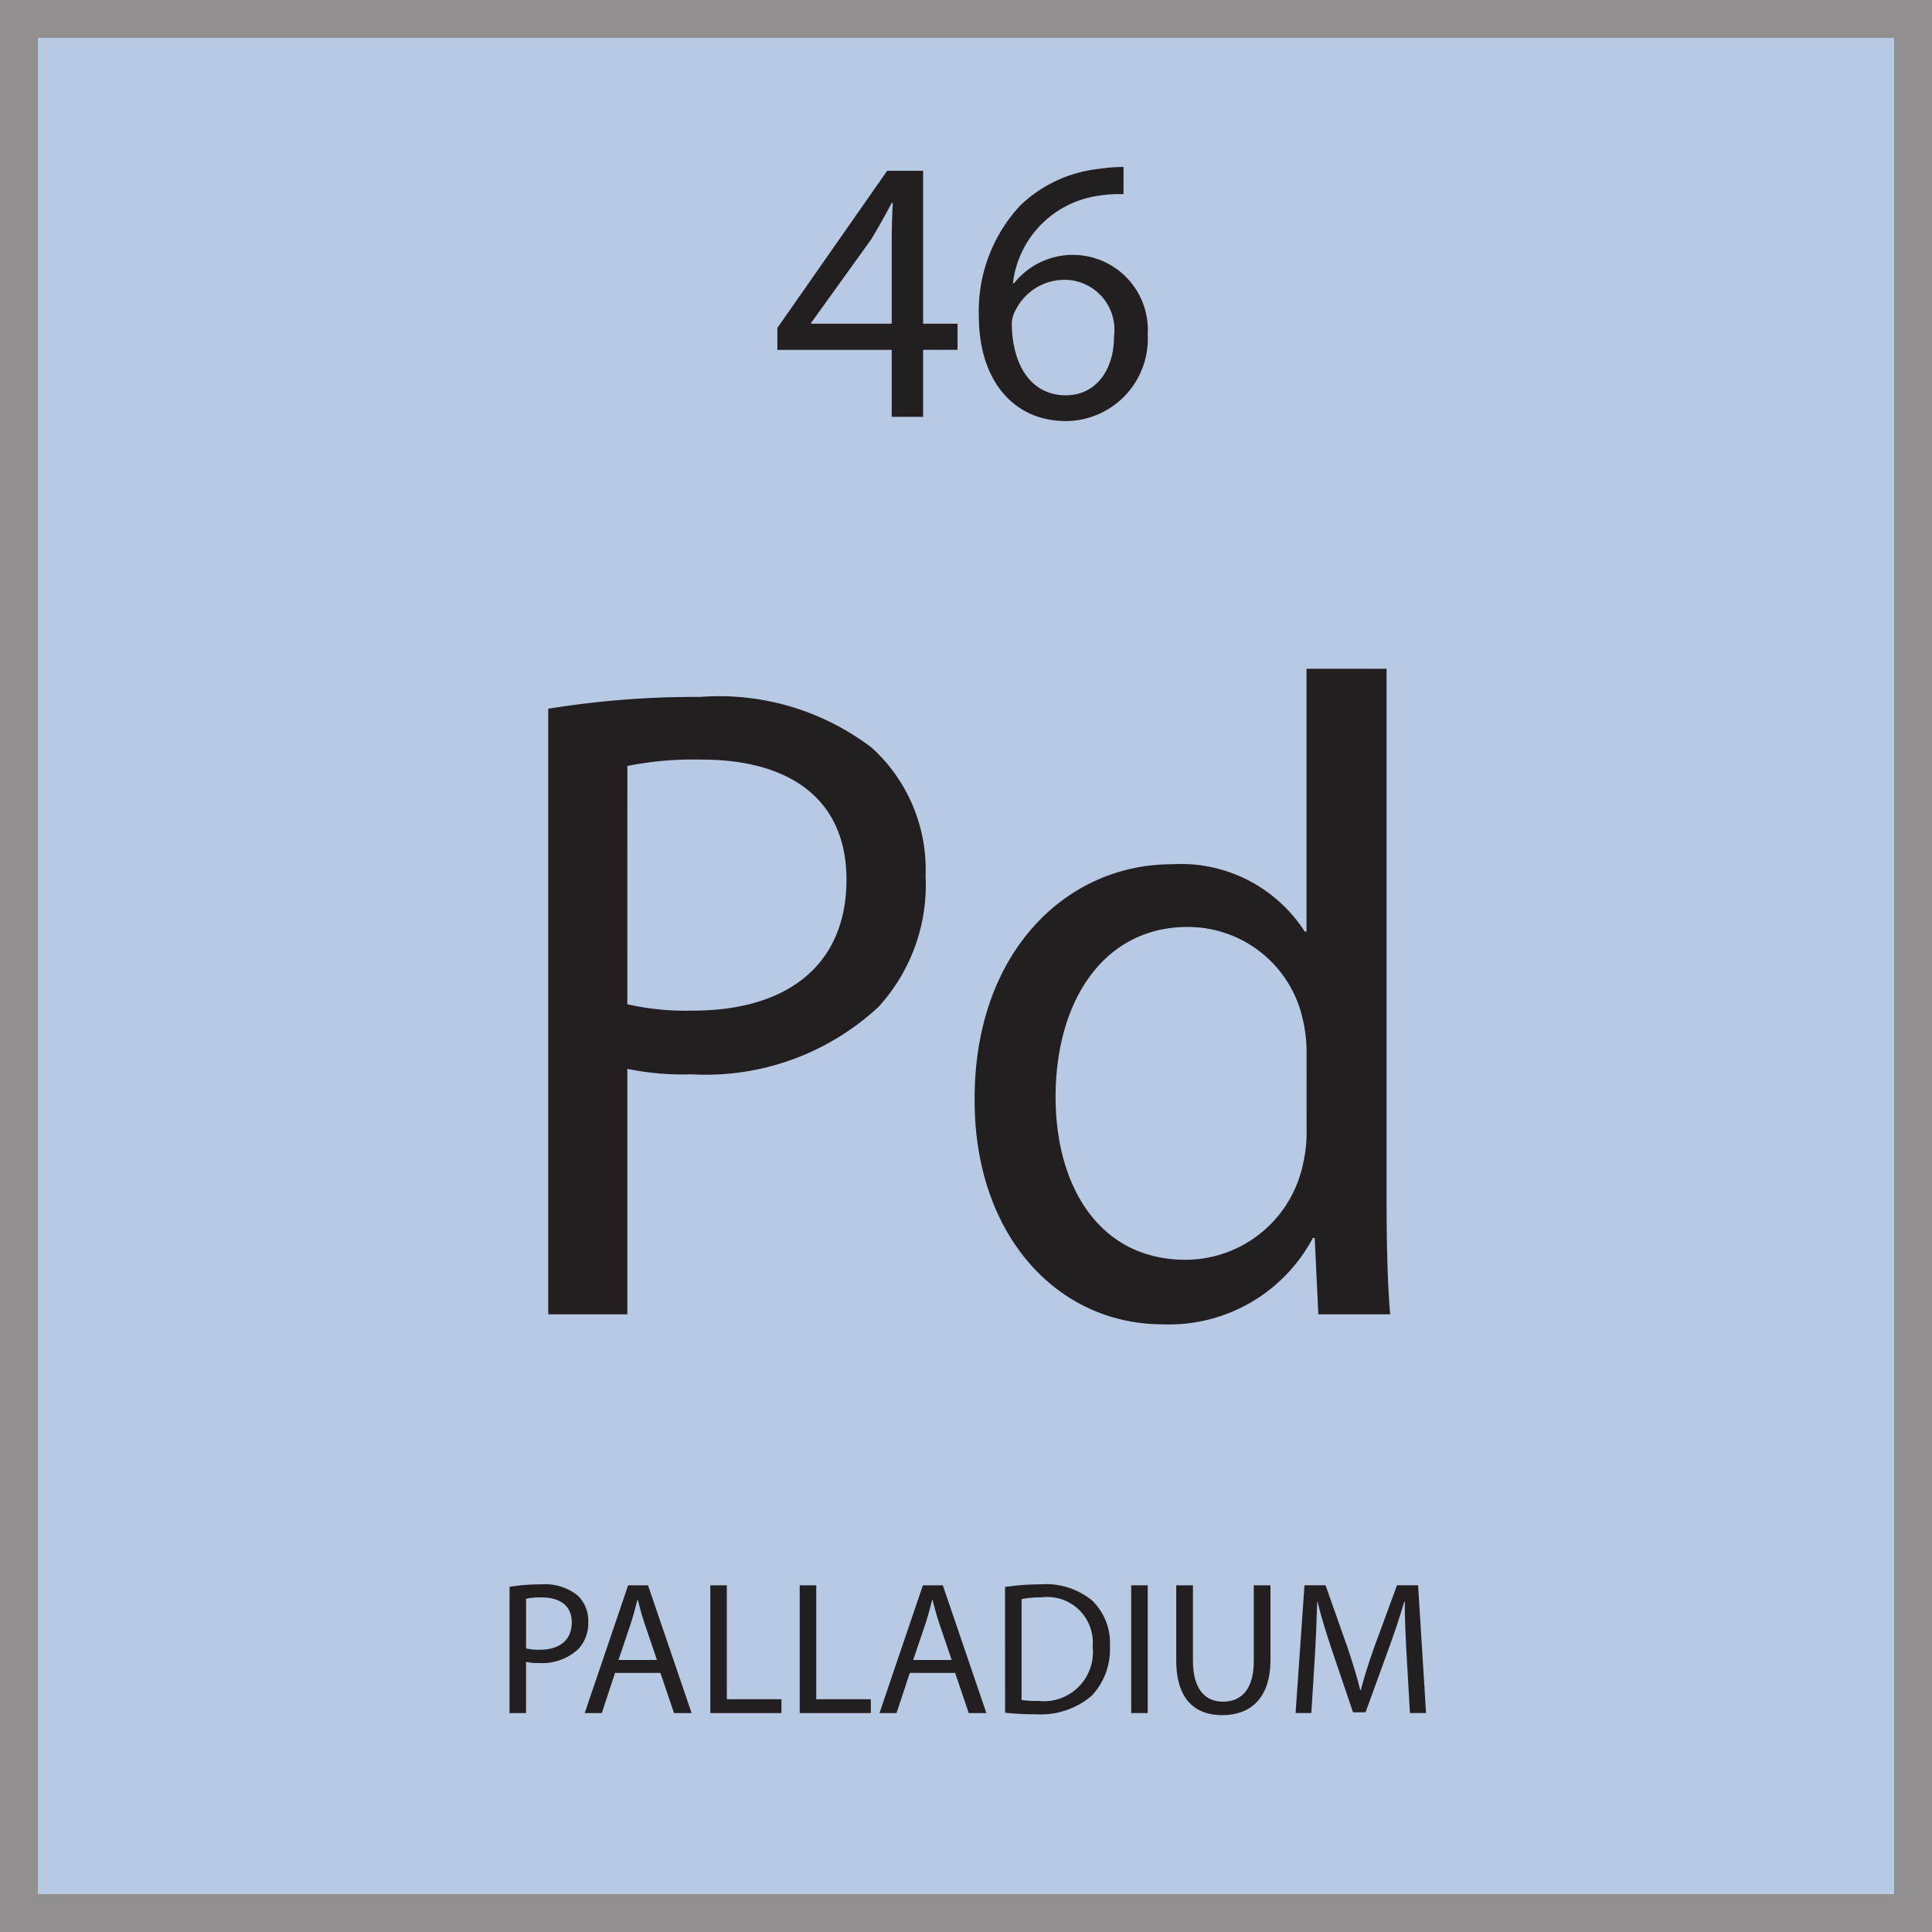 <svg id="Layer_1" data-name="Layer 1" xmlns="http://www.w3.org/2000/svg" viewBox="0 0 51 51">
  <title>Artboard 1</title>
  <g id="Layer_2" data-name="Layer 2">
    <g id="Layer_1-2" data-name="Layer 1-2">
      <g>
        <g style="opacity: 0.5">
          <rect x="0.5" y="0.5" width="50" height="50" style="fill: #7094c7;stroke: #231f20;stroke-miterlimit: 10"/>
        </g>
        <g>
          <g style="isolation: isolate">
            <g style="isolation: isolate">
              <path d="M14.472,18.709a24.196,24.196,0,0,1,4.008-.312,6.647,6.647,0,0,1,4.537,1.345,4.35,4.35,0,0,1,1.416,3.384,4.767,4.767,0,0,1-1.248,3.458,6.705,6.705,0,0,1-4.945,1.775,7.186,7.186,0,0,1-1.68-.144v6.48H14.472Zm2.088,7.801a7,7,0,0,0,1.729.168c2.52,0,4.056-1.225,4.056-3.457,0-2.137-1.512-3.169-3.816-3.169a8.785,8.785,0,0,0-1.968.168Z" style="fill: #231f20"/>
            </g>
            <g style="isolation: isolate">
              <path d="M36.602,17.654v14.041c0,1.032.023,2.208.096,3H34.801l-.096-2.017h-.048A4.297,4.297,0,0,1,30.696,34.959c-2.808,0-4.968-2.376-4.968-5.904-.024-3.865,2.376-6.241,5.208-6.241a3.885,3.885,0,0,1,3.505,1.776h.048V17.654Zm-2.112,10.153a3.713,3.713,0,0,0-.097-.888,3.105,3.105,0,0,0-3.048-2.449c-2.185,0-3.48,1.92-3.48,4.489,0,2.352,1.152,4.296,3.433,4.296a3.174,3.174,0,0,0,3.096-2.52,3.657,3.657,0,0,0,.097-.912Z" style="fill: #231f20"/>
            </g>
          </g>
          <g>
            <rect x="0.5" y="37.032" width="50" height="13.442" style="fill: none"/>
            <g style="isolation: isolate">
              <g style="isolation: isolate">
                <path d="M13.451,41.888a5.024,5.024,0,0,1,.836-.065,1.388,1.388,0,0,1,.945.28.906.906,0,0,1,.296.706.996.996,0,0,1-.261.721,1.398,1.398,0,0,1-1.031.37,1.471,1.471,0,0,1-.35-.03V45.221h-.436Zm.436,1.626a1.438,1.438,0,0,0,.36.035c.525,0,.846-.255.846-.721,0-.445-.315-.66-.796-.66a1.787,1.787,0,0,0-.41.035Z" style="fill: #231f20"/>
              </g>
              <g style="isolation: isolate">
                <path d="M16.236,44.16l-.35,1.061h-.451l1.146-3.373h.525l1.151,3.373H17.793l-.36-1.061Zm1.106-.341-.33-.971c-.075-.221-.125-.421-.176-.616h-.01c-.05.2-.105.406-.17.611l-.33.976Z" style="fill: #231f20"/>
                <path d="M18.751,41.848h.436v3.008h1.441v.365H18.751Z" style="fill: #231f20"/>
                <path d="M21.111,41.848h.436v3.008h1.441v.365h-1.877Z" style="fill: #231f20"/>
                <path d="M24.017,44.16,23.666,45.221h-.45l1.146-3.373h.526l1.15,3.373h-.465l-.36-1.061Zm1.105-.341-.33-.971c-.075-.221-.125-.421-.175-.616h-.01c-.051.2-.105.406-.171.611l-.33.976Z" style="fill: #231f20"/>
                <path d="M26.531,41.893a6.222,6.222,0,0,1,.926-.07,1.931,1.931,0,0,1,1.366.421,1.553,1.553,0,0,1,.476,1.211,1.784,1.784,0,0,1-.485,1.312,2.083,2.083,0,0,1-1.492.485,7.165,7.165,0,0,1-.79-.04ZM26.967,44.875a2.678,2.678,0,0,0,.44.025,1.296,1.296,0,0,0,1.436-1.432A1.202,1.202,0,0,0,27.477,42.168a2.44,2.44,0,0,0-.51.045Z" style="fill: #231f20"/>
                <path d="M30.297,41.848v3.373h-.436v-3.373Z" style="fill: #231f20"/>
                <path d="M31.491,41.848v1.997c0,.755.335,1.075.786,1.075.5,0,.82-.33.82-1.075V41.848h.44v1.967c0,1.036-.545,1.461-1.276,1.461-.69,0-1.211-.395-1.211-1.441V41.848Z" style="fill: #231f20"/>
                <path d="M37.134,43.739c-.025-.471-.056-1.036-.051-1.456h-.015c-.115.395-.255.815-.426,1.281l-.595,1.637H35.717l-.545-1.607c-.16-.475-.296-.91-.391-1.311h-.01c-.011.42-.035.985-.065,1.491l-.09,1.446h-.416l.235-3.373h.556l.576,1.631c.14.416.255.786.34,1.137h.015c.086-.341.206-.711.355-1.137l.601-1.631h.556l.21,3.373h-.425Z" style="fill: #231f20"/>
              </g>
            </g>
          </g>
          <g>
            <rect x="0.5" y="0.526" width="50" height="15.087" style="fill: none"/>
            <g style="isolation: isolate">
              <path d="M23.539,11.004V9.236H20.521V8.656L23.419,4.508h.949V8.545h.909v.69h-.909v1.769Zm0-2.459V6.376q0-.508.029-1.019h-.029c-.2.379-.36.659-.54.959l-1.589,2.209v.02Z" style="fill: #231f20"/>
              <path d="M29.658,5.127a3.194,3.194,0,0,0-.66.04,2.642,2.642,0,0,0-2.259,2.309h.03a1.981,1.981,0,0,1,3.528,1.35,2.173,2.173,0,0,1-2.159,2.289c-1.389,0-2.299-1.08-2.299-2.769a4.086,4.086,0,0,1,1.1-2.929,3.546,3.546,0,0,1,2.079-.96,4.339,4.339,0,0,1,.64-.05Zm-.25,3.748a1.32,1.32,0,0,0-1.34-1.489,1.448,1.448,0,0,0-1.259.8.75.75,0,0,0-.1.39c.02,1.069.51,1.859,1.429,1.859C28.898,10.435,29.408,9.805,29.408,8.875Z" style="fill: #231f20"/>
            </g>
          </g>
        </g>
      </g>
    </g>
  </g>
</svg>
